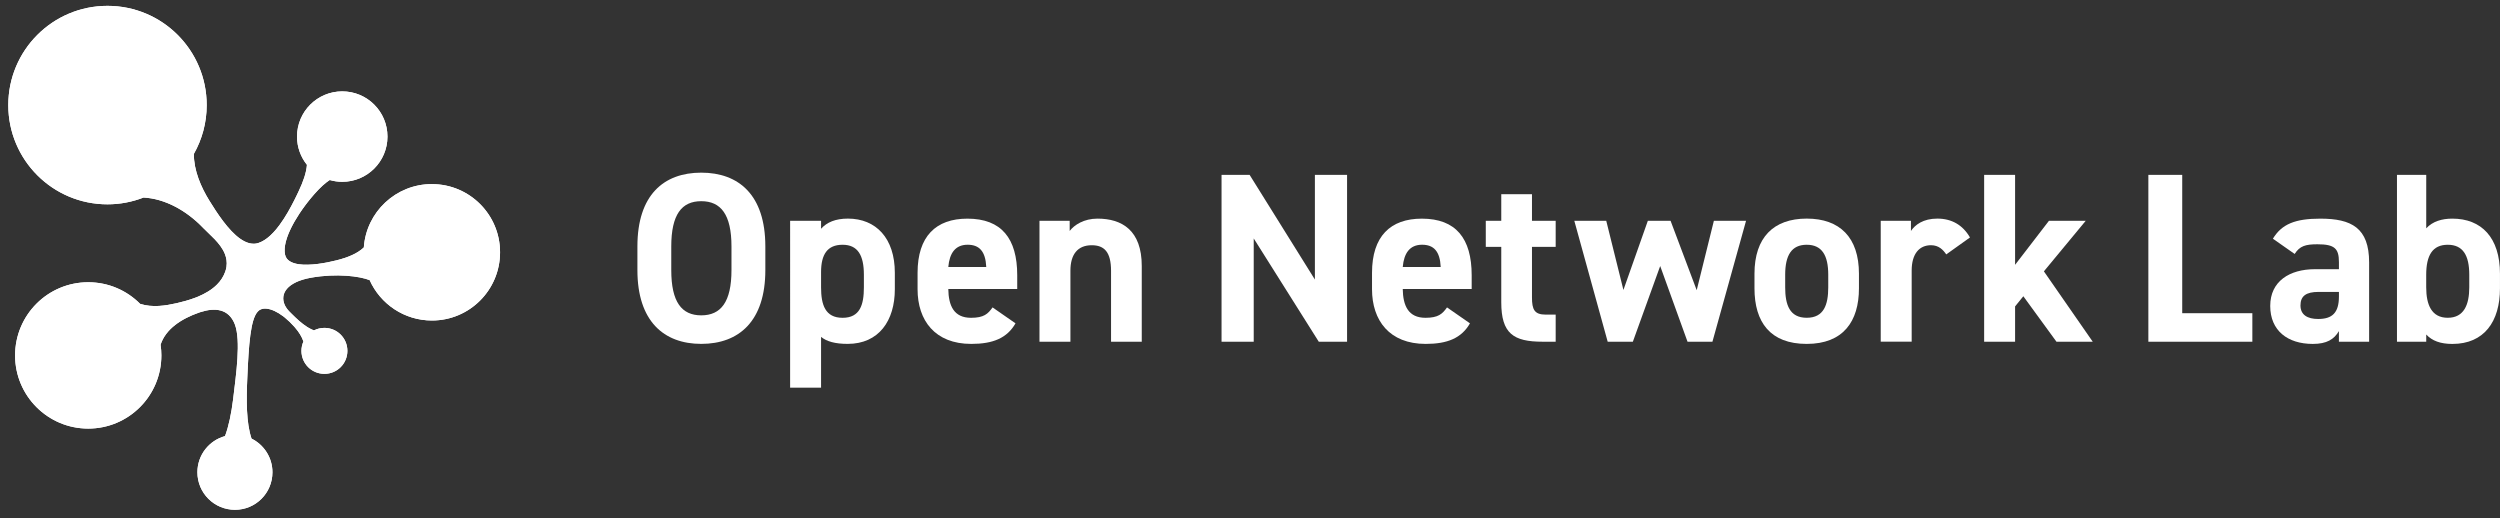 <?xml version="1.0" encoding="UTF-8"?><svg id="Layer_2" xmlns="http://www.w3.org/2000/svg" xmlns:xlink="http://www.w3.org/1999/xlink" viewBox="0 0 1038.07 215.14"><rect x="0" y="0" width="1038.07" height="215.14" fill="#333333" stroke="none"/><defs><style>.cls-1{clip-path:url(#clippath);}.cls-2{fill:#fff;}</style><clipPath id="clippath"><path class="cls-2" d="M179.33,76.44c-14.97,0-27.24,11.62-28.26,26.31-2.69,2.55-6.63,4.16-11.33,5.35-4.2,1.06-10.99,2.35-15.82,1.6-.28-.05-.56-.1-.83-.16-.06-.01-.12-.03-.19-.04-.63-.15-1.23-.34-1.76-.58-.03-.01-.05-.02-.07-.03-.52-.24-.98-.54-1.38-.88-.05-.04-.1-.09-.14-.13-.16-.15-.3-.31-.43-.47-.03-.04-.07-.09-.1-.14-.12-.17-.23-.36-.32-.55-.04-.07-.07-.15-.1-.23-.09-.23-.18-.46-.23-.71-.09-.39-.14-.79-.17-1.21,0-.04,0-.08,0-.12-.02-.38-.02-.76,0-1.16,0-.08,.02-.17,.02-.25,.03-.36,.07-.72,.13-1.09,.02-.13,.05-.26,.07-.39,.06-.33,.13-.66,.21-.99,.04-.18,.09-.35,.14-.53,.08-.29,.17-.59,.27-.89,.07-.21,.14-.43,.21-.65,.1-.28,.2-.56,.31-.84,.09-.23,.17-.46,.27-.69,.11-.27,.23-.54,.35-.81,.18-.42,.38-.84,.59-1.27,.12-.25,.24-.5,.37-.76,.17-.33,.35-.67,.53-1,.17-.32,.34-.63,.52-.95,.11-.2,.23-.4,.35-.59,.53-.92,1.1-1.83,1.7-2.75,.04-.05,.07-.11,.1-.16,.29-.44,.59-.88,.9-1.32,.12-.17,.24-.35,.36-.52,.28-.4,.57-.8,.87-1.2,.16-.22,.32-.43,.48-.65,.27-.36,.55-.72,.83-1.08,.21-.27,.42-.53,.64-.8,.24-.3,.48-.6,.73-.9,.46-.56,.93-1.11,1.4-1.64,2.5-2.85,4.59-4.66,6.36-5.82,1.65,.48,3.4,.75,5.2,.75,10.37,0,18.78-8.4,18.78-18.78s-8.41-18.77-18.78-18.77-18.78,8.41-18.78,18.77c0,4.44,1.55,8.51,4.12,11.72-.24,3.23-1.51,6.94-3.5,11.11-.21,.45-.44,.92-.67,1.41-.07,.14-.13,.27-.2,.41-.21,.43-.43,.87-.65,1.32-.05,.1-.1,.2-.15,.3-1.68,3.35-3.76,7.13-6.17,10.39-1.59,2.17-3.33,4.11-5.19,5.53,0,0-.02,.01-.03,.02-.36,.27-.72,.52-1.09,.76-.05,.03-.1,.06-.15,.09-.35,.22-.71,.41-1.07,.59-.05,.03-.11,.05-.16,.07-.37,.17-.75,.33-1.13,.46-.28,.09-.56,.16-.84,.21-.08,.02-.17,.03-.25,.04-.22,.03-.43,.05-.65,.06-.07,0-.14,0-.22,0-.59,0-1.19-.07-1.79-.22-.03,0-.05-.01-.08-.02-1.25-.33-2.5-.96-3.71-1.83,0,.01,.01,.02,.02,.03-4.98-3.48-9.66-10.7-12.88-15.92-3.39-5.5-6.44-12.43-6.39-19.34,3.39-5.99,5.33-12.9,5.33-20.27,0-22.77-18.42-41.2-41.2-41.2S3.44,20.88,3.44,43.65s18.46,41.19,41.18,41.19c5.29,0,10.34-1.01,14.99-2.82,8.71,.47,17.67,5.2,24.84,12.71,2.5,2.63,7.06,6.12,8.9,10.66,0,0,0-.01-.01-.01,.67,1.65,.98,3.44,.7,5.38,0,.02,0,.04-.01,.07-.04,.28-.1,.57-.17,.86-.01,.05-.02,.1-.04,.15-.08,.32-.17,.63-.29,.96-.17,.47-.37,.93-.58,1.37-.05,.09-.09,.19-.14,.28-.21,.41-.44,.82-.68,1.2-.01,.02-.02,.03-.03,.05-.28,.43-.58,.84-.9,1.23-.02,.03-.05,.06-.07,.09-.31,.38-.64,.75-.99,1.1,0,0-.02,.02-.03,.03-2.2,2.21-5.03,3.83-7.97,5.06-.11,.04-.21,.09-.32,.13-.24,.1-.49,.19-.73,.28,0,0,0,0,0,0-2.66,1.02-5.39,1.73-7.71,2.27-4.58,1.03-10.07,1.94-15.2,.28-5.5-5.54-13.12-8.97-21.55-8.97-16.77,0-30.37,13.6-30.37,30.38s13.59,30.38,30.37,30.38,30.37-13.61,30.37-30.38c0-1.51-.11-3-.33-4.45,2.12-6.55,8.64-10.78,15.99-13.35,.26-.07,.48-.15,.72-.23,0,0,0,0,0,0,5.74-1.83,11.53-1.45,14.09,5.04,2.64,6.78,.54,20.94-.68,31.21-.71,5.79-1.84,11.24-3.36,15.28-6.61,1.81-11.47,7.84-11.47,15.02,0,8.61,6.98,15.58,15.6,15.58s15.56-6.97,15.56-15.58c0-6.13-3.54-11.42-8.68-13.97-2.21-6.46-2.17-15.94-1.77-24.94,.6-14.38,1.37-24.61,4.36-27.82,0,0,0,0,0,.01,.02-.02,.04-.04,.07-.07,.17-.18,.35-.34,.53-.48,.17-.12,.35-.22,.54-.31,.06-.03,.12-.05,.18-.07,.14-.06,.28-.11,.42-.15,.08-.02,.16-.04,.24-.06,.13-.03,.27-.05,.4-.07,.1-.01,.2-.02,.3-.03,.12,0,.25,0,.38,0,.12,0,.24,0,.36,0,.09,0,.18,.02,.28,.03,1.97,.2,4.37,1.28,6.9,3.19,.03,.02,.06,.04,.09,.07,.2,.15,.4,.31,.59,.47h-.01c1.29,1.05,2.62,2.32,3.94,3.8,1.95,2.23,3.11,4.17,3.75,6.1-.53,1.19-.83,2.51-.83,3.89,0,5.28,4.25,9.54,9.54,9.54s9.54-4.26,9.54-9.54-4.27-9.54-9.54-9.54c-1.56,0-3.03,.38-4.33,1.04-.09-.03-.17-.06-.26-.1-.18-.07-.36-.15-.54-.23-.13-.06-.26-.12-.38-.18-.2-.1-.4-.2-.6-.31-.09-.05-.19-.1-.28-.15-.23-.13-.46-.26-.68-.4-.05-.03-.1-.07-.16-.1-2.25-1.43-4.33-3.38-6.37-5.41-.33-.33-.67-.66-.99-.99-3.56-3.63-3.91-8.96,2.8-12.13,0,0-.01,0-.02,0,1.65-.78,3.72-1.43,6.28-1.89,10.66-1.89,20.19-.61,24.31,1.02,4.43,9.88,14.35,16.76,25.87,16.76,15.62,0,28.28-12.67,28.28-28.32s-12.66-28.31-28.28-28.31Z"/></clipPath></defs><g id="Layout"><g><g><path class="cls-2" d="M291.18,142.79c-15.56,0-26.51-9.44-26.51-30.63v-9.84c0-21.39,10.95-30.63,26.51-30.63s26.61,9.24,26.61,30.63v9.84c0,21.19-10.95,30.63-26.61,30.63Zm-12.45-30.63c0,13.25,4.32,18.78,12.45,18.78s12.55-5.52,12.55-18.78v-9.84c0-13.26-4.42-18.78-12.55-18.78s-12.45,5.52-12.45,18.78v9.84Z"/><path class="cls-2" d="M371.56,120.1c0,13.05-6.63,22.69-19.58,22.69-5.22,0-8.74-1-11.05-2.91v21.09h-12.85V91.68h12.85v3.31c2.41-2.71,6.03-4.22,11.15-4.22,11.65,0,19.48,8.13,19.48,22.49v6.83Zm-12.85-.8v-5.22c0-8.03-2.51-12.45-8.84-12.45s-8.94,4.02-8.94,11.35v6.33c0,7.23,1.71,12.65,8.94,12.65s8.84-5.42,8.84-12.65Z"/><path class="cls-2" d="M421.67,134.26c-3.52,6.13-9.34,8.54-18.38,8.54-15.06,0-22.29-9.74-22.29-22.69v-6.83c0-15.16,7.63-22.49,20.69-22.49,14.16,0,20.69,8.23,20.69,23.5v5.72h-28.62c.1,6.93,2.31,11.95,9.44,11.95,5.32,0,7.03-1.61,8.94-4.32l9.54,6.63Zm-27.92-23.4h15.77c-.3-6.53-2.91-9.24-7.73-9.24-5.12,0-7.53,3.51-8.03,9.24Z"/><path class="cls-2" d="M431.61,91.68h12.55v4.22c1.91-2.51,5.92-5.12,11.55-5.12,10.14,0,18.38,4.82,18.38,19.68v31.43h-12.75v-29.42c0-7.83-2.81-10.64-8.03-10.64-5.92,0-8.84,3.92-8.84,10.54v29.52h-12.85v-50.21Z"/><path class="cls-2" d="M559.34,72.6v69.29h-11.75l-27.01-42.88v42.88h-13.36V72.6h11.65l27.11,43.48v-43.48h13.36Z"/><path class="cls-2" d="M610.37,134.26c-3.51,6.13-9.34,8.54-18.38,8.54-15.06,0-22.29-9.74-22.29-22.69v-6.83c0-15.16,7.63-22.49,20.69-22.49,14.16,0,20.69,8.23,20.69,23.5v5.72h-28.62c.1,6.93,2.31,11.95,9.44,11.95,5.32,0,7.03-1.61,8.94-4.32l9.54,6.63Zm-27.92-23.4h15.77c-.3-6.53-2.91-9.24-7.73-9.24-5.12,0-7.53,3.51-8.03,9.24Z"/><path class="cls-2" d="M616.94,91.68h6.43v-11.05h12.75v11.05h9.84v10.84h-9.84v20.99c0,5.02,1,7.13,5.72,7.13h4.12v11.25h-5.42c-12.15,0-17.17-3.41-17.17-16.37v-23h-6.43v-10.84Z"/><path class="cls-2" d="M678,141.89h-10.44l-13.86-50.21h13.26l7.13,28.72,10.14-28.72h9.44l10.85,28.82,7.13-28.82h13.36l-13.96,50.21h-10.34l-11.35-31.43-11.35,31.43Z"/><path class="cls-2" d="M771.89,119.7c0,13.76-6.53,23.1-21.69,23.1s-21.69-9.04-21.69-23.1v-6.03c0-15.06,7.93-22.9,21.69-22.9s21.69,7.83,21.69,22.9v6.03Zm-12.75-.4v-5.22c0-8.03-2.61-12.45-8.94-12.45s-8.94,4.42-8.94,12.45v5.22c0,7.23,1.81,12.65,8.94,12.65s8.94-5.42,8.94-12.65Z"/><path class="cls-2" d="M808.14,105.64c-1.3-1.91-3.11-3.82-6.33-3.82-4.82,0-8.03,3.51-8.03,10.54v29.52h-12.85v-50.21h12.55v4.22c1.71-2.51,5.02-5.12,10.95-5.12s10.54,2.61,13.56,7.83l-9.84,7.03Z"/><path class="cls-2" d="M866.05,91.68l-17.37,20.99,20.28,29.22h-15.06l-13.76-18.88-3.42,4.22v14.66h-12.85V72.6h12.85v37.36l14.06-18.28h15.26Z"/><path class="cls-2" d="M906.12,130.04h29.12v11.85h-43.18V72.6h14.06v57.44Z"/><path class="cls-2" d="M961.25,111.77h9.94v-2.91c0-5.62-1.71-7.43-8.94-7.43-4.92,0-7.33,.7-9.44,4.02l-9.04-6.33c3.71-6.12,9.34-8.33,19.68-8.33,12.95,0,20.28,3.82,20.28,18.18v32.94h-12.55v-4.42c-2.01,3.41-5.02,5.32-10.85,5.32-10.44,0-17.67-5.52-17.67-15.77s8.03-15.26,18.58-15.26Zm9.94,9.44h-8.44c-5.22,0-7.53,1.71-7.53,5.62s2.91,5.62,7.33,5.62c5.82,0,8.64-2.51,8.64-9.34v-1.91Z"/><path class="cls-2" d="M1007.44,94.8c2.71-2.91,6.53-4.02,10.84-4.02,12.05,0,19.78,7.83,19.78,22.9v6.03c0,13.76-6.53,23.1-19.78,23.1-4.92,0-8.43-1.3-10.84-3.92v3.01h-12.15V72.6h12.15v22.19Zm17.87,24.5v-5.22c0-8.03-2.61-12.45-8.94-12.45s-8.94,4.42-8.94,12.45v5.22c0,7.23,2.21,12.65,8.94,12.65s8.94-5.42,8.94-12.65Z"/></g><g><path class="cls-2" d="M179.33,76.44c-14.97,0-27.24,11.62-28.26,26.31-2.69,2.55-6.63,4.16-11.33,5.35-4.2,1.06-10.99,2.35-15.82,1.6-.28-.05-.56-.1-.83-.16-.06-.01-.12-.03-.19-.04-.63-.15-1.23-.34-1.76-.58-.03-.01-.05-.02-.07-.03-.52-.24-.98-.54-1.38-.88-.05-.04-.1-.09-.14-.13-.16-.15-.3-.31-.43-.47-.03-.04-.07-.09-.1-.14-.12-.17-.23-.36-.32-.55-.04-.07-.07-.15-.1-.23-.09-.23-.18-.46-.23-.71-.09-.39-.14-.79-.17-1.21,0-.04,0-.08,0-.12-.02-.38-.02-.76,0-1.16,0-.08,.02-.17,.02-.25,.03-.36,.07-.72,.13-1.09,.02-.13,.05-.26,.07-.39,.06-.33,.13-.66,.21-.99,.04-.18,.09-.35,.14-.53,.08-.29,.17-.59,.27-.89,.07-.21,.14-.43,.21-.65,.1-.28,.2-.56,.31-.84,.09-.23,.17-.46,.27-.69,.11-.27,.23-.54,.35-.81,.18-.42,.38-.84,.59-1.27,.12-.25,.24-.5,.37-.76,.17-.33,.35-.67,.53-1,.17-.32,.34-.63,.52-.95,.11-.2,.23-.4,.35-.59,.53-.92,1.1-1.83,1.7-2.75,.04-.05,.07-.11,.1-.16,.29-.44,.59-.88,.9-1.32,.12-.17,.24-.35,.36-.52,.28-.4,.57-.8,.87-1.2,.16-.22,.32-.43,.48-.65,.27-.36,.55-.72,.83-1.08,.21-.27,.42-.53,.64-.8,.24-.3,.48-.6,.73-.9,.46-.56,.93-1.11,1.4-1.64,2.5-2.85,4.59-4.66,6.36-5.82,1.65,.48,3.4,.75,5.2,.75,10.37,0,18.78-8.4,18.78-18.78s-8.41-18.77-18.78-18.77-18.78,8.41-18.78,18.77c0,4.44,1.55,8.51,4.12,11.72-.24,3.23-1.51,6.94-3.5,11.11-.21,.45-.44,.92-.67,1.41-.07,.14-.13,.27-.2,.41-.21,.43-.43,.87-.65,1.32-.05,.1-.1,.2-.15,.3-1.68,3.35-3.76,7.13-6.17,10.39-1.59,2.17-3.33,4.11-5.19,5.53,0,0-.02,.01-.03,.02-.36,.27-.72,.52-1.09,.76-.05,.03-.1,.06-.15,.09-.35,.22-.71,.41-1.07,.59-.05,.03-.11,.05-.16,.07-.37,.17-.75,.33-1.13,.46-.28,.09-.56,.16-.84,.21-.08,.02-.17,.03-.25,.04-.22,.03-.43,.05-.65,.06-.07,0-.14,0-.22,0-.59,0-1.19-.07-1.79-.22-.03,0-.05-.01-.08-.02-1.25-.33-2.5-.96-3.71-1.83,0,.01,.01,.02,.02,.03-4.98-3.48-9.66-10.7-12.88-15.92-3.39-5.5-6.44-12.43-6.39-19.34,3.39-5.99,5.33-12.9,5.33-20.27,0-22.77-18.42-41.2-41.2-41.2S3.44,20.88,3.44,43.65s18.46,41.19,41.18,41.19c5.29,0,10.34-1.01,14.99-2.82,8.71,.47,17.67,5.2,24.84,12.71,2.5,2.63,7.06,6.12,8.9,10.66,0,0,0-.01-.01-.01,.67,1.65,.98,3.44,.7,5.38,0,.02,0,.04-.01,.07-.04,.28-.1,.57-.17,.86-.01,.05-.02,.1-.04,.15-.08,.32-.17,.63-.29,.96-.17,.47-.37,.93-.58,1.37-.05,.09-.09,.19-.14,.28-.21,.41-.44,.82-.68,1.2-.01,.02-.02,.03-.03,.05-.28,.43-.58,.84-.9,1.23-.02,.03-.05,.06-.07,.09-.31,.38-.64,.75-.99,1.1,0,0-.02,.02-.03,.03-2.2,2.21-5.03,3.83-7.97,5.06-.11,.04-.21,.09-.32,.13-.24,.1-.49,.19-.73,.28,0,0,0,0,0,0-2.66,1.02-5.39,1.73-7.71,2.27-4.58,1.03-10.07,1.94-15.2,.28-5.5-5.54-13.12-8.97-21.55-8.97-16.77,0-30.37,13.6-30.37,30.38s13.59,30.38,30.37,30.38,30.37-13.61,30.37-30.38c0-1.51-.11-3-.33-4.45,2.12-6.55,8.64-10.78,15.99-13.35,.26-.07,.48-.15,.72-.23,0,0,0,0,0,0,5.74-1.83,11.53-1.45,14.09,5.04,2.64,6.78,.54,20.94-.68,31.21-.71,5.79-1.84,11.24-3.36,15.28-6.61,1.81-11.47,7.84-11.47,15.02,0,8.61,6.98,15.58,15.6,15.58s15.56-6.97,15.56-15.58c0-6.13-3.54-11.42-8.68-13.97-2.21-6.46-2.17-15.94-1.77-24.94,.6-14.38,1.37-24.61,4.36-27.82,0,0,0,0,0,.01,.02-.02,.04-.04,.07-.07,.17-.18,.35-.34,.53-.48,.17-.12,.35-.22,.54-.31,.06-.03,.12-.05,.18-.07,.14-.06,.28-.11,.42-.15,.08-.02,.16-.04,.24-.06,.13-.03,.27-.05,.4-.07,.1-.01,.2-.02,.3-.03,.12,0,.25,0,.38,0,.12,0,.24,0,.36,0,.09,0,.18,.02,.28,.03,1.97,.2,4.37,1.28,6.9,3.19,.03,.02,.06,.04,.09,.07,.2,.15,.4,.31,.59,.47h-.01c1.29,1.05,2.62,2.32,3.94,3.8,1.95,2.23,3.11,4.17,3.75,6.1-.53,1.19-.83,2.51-.83,3.89,0,5.28,4.25,9.54,9.54,9.54s9.54-4.26,9.54-9.54-4.27-9.54-9.54-9.54c-1.56,0-3.03,.38-4.33,1.04-.09-.03-.17-.06-.26-.1-.18-.07-.36-.15-.54-.23-.13-.06-.26-.12-.38-.18-.2-.1-.4-.2-.6-.31-.09-.05-.19-.1-.28-.15-.23-.13-.46-.26-.68-.4-.05-.03-.1-.07-.16-.1-2.25-1.43-4.33-3.38-6.37-5.41-.33-.33-.67-.66-.99-.99-3.56-3.63-3.91-8.96,2.8-12.13,0,0-.01,0-.02,0,1.65-.78,3.72-1.43,6.28-1.89,10.66-1.89,20.19-.61,24.31,1.02,4.43,9.88,14.35,16.76,25.87,16.76,15.62,0,28.28-12.67,28.28-28.32s-12.66-28.31-28.28-28.31Z"/><g class="cls-1"><rect class="cls-2" y="0" width="212" height="215.14"/></g></g></g></g></svg>